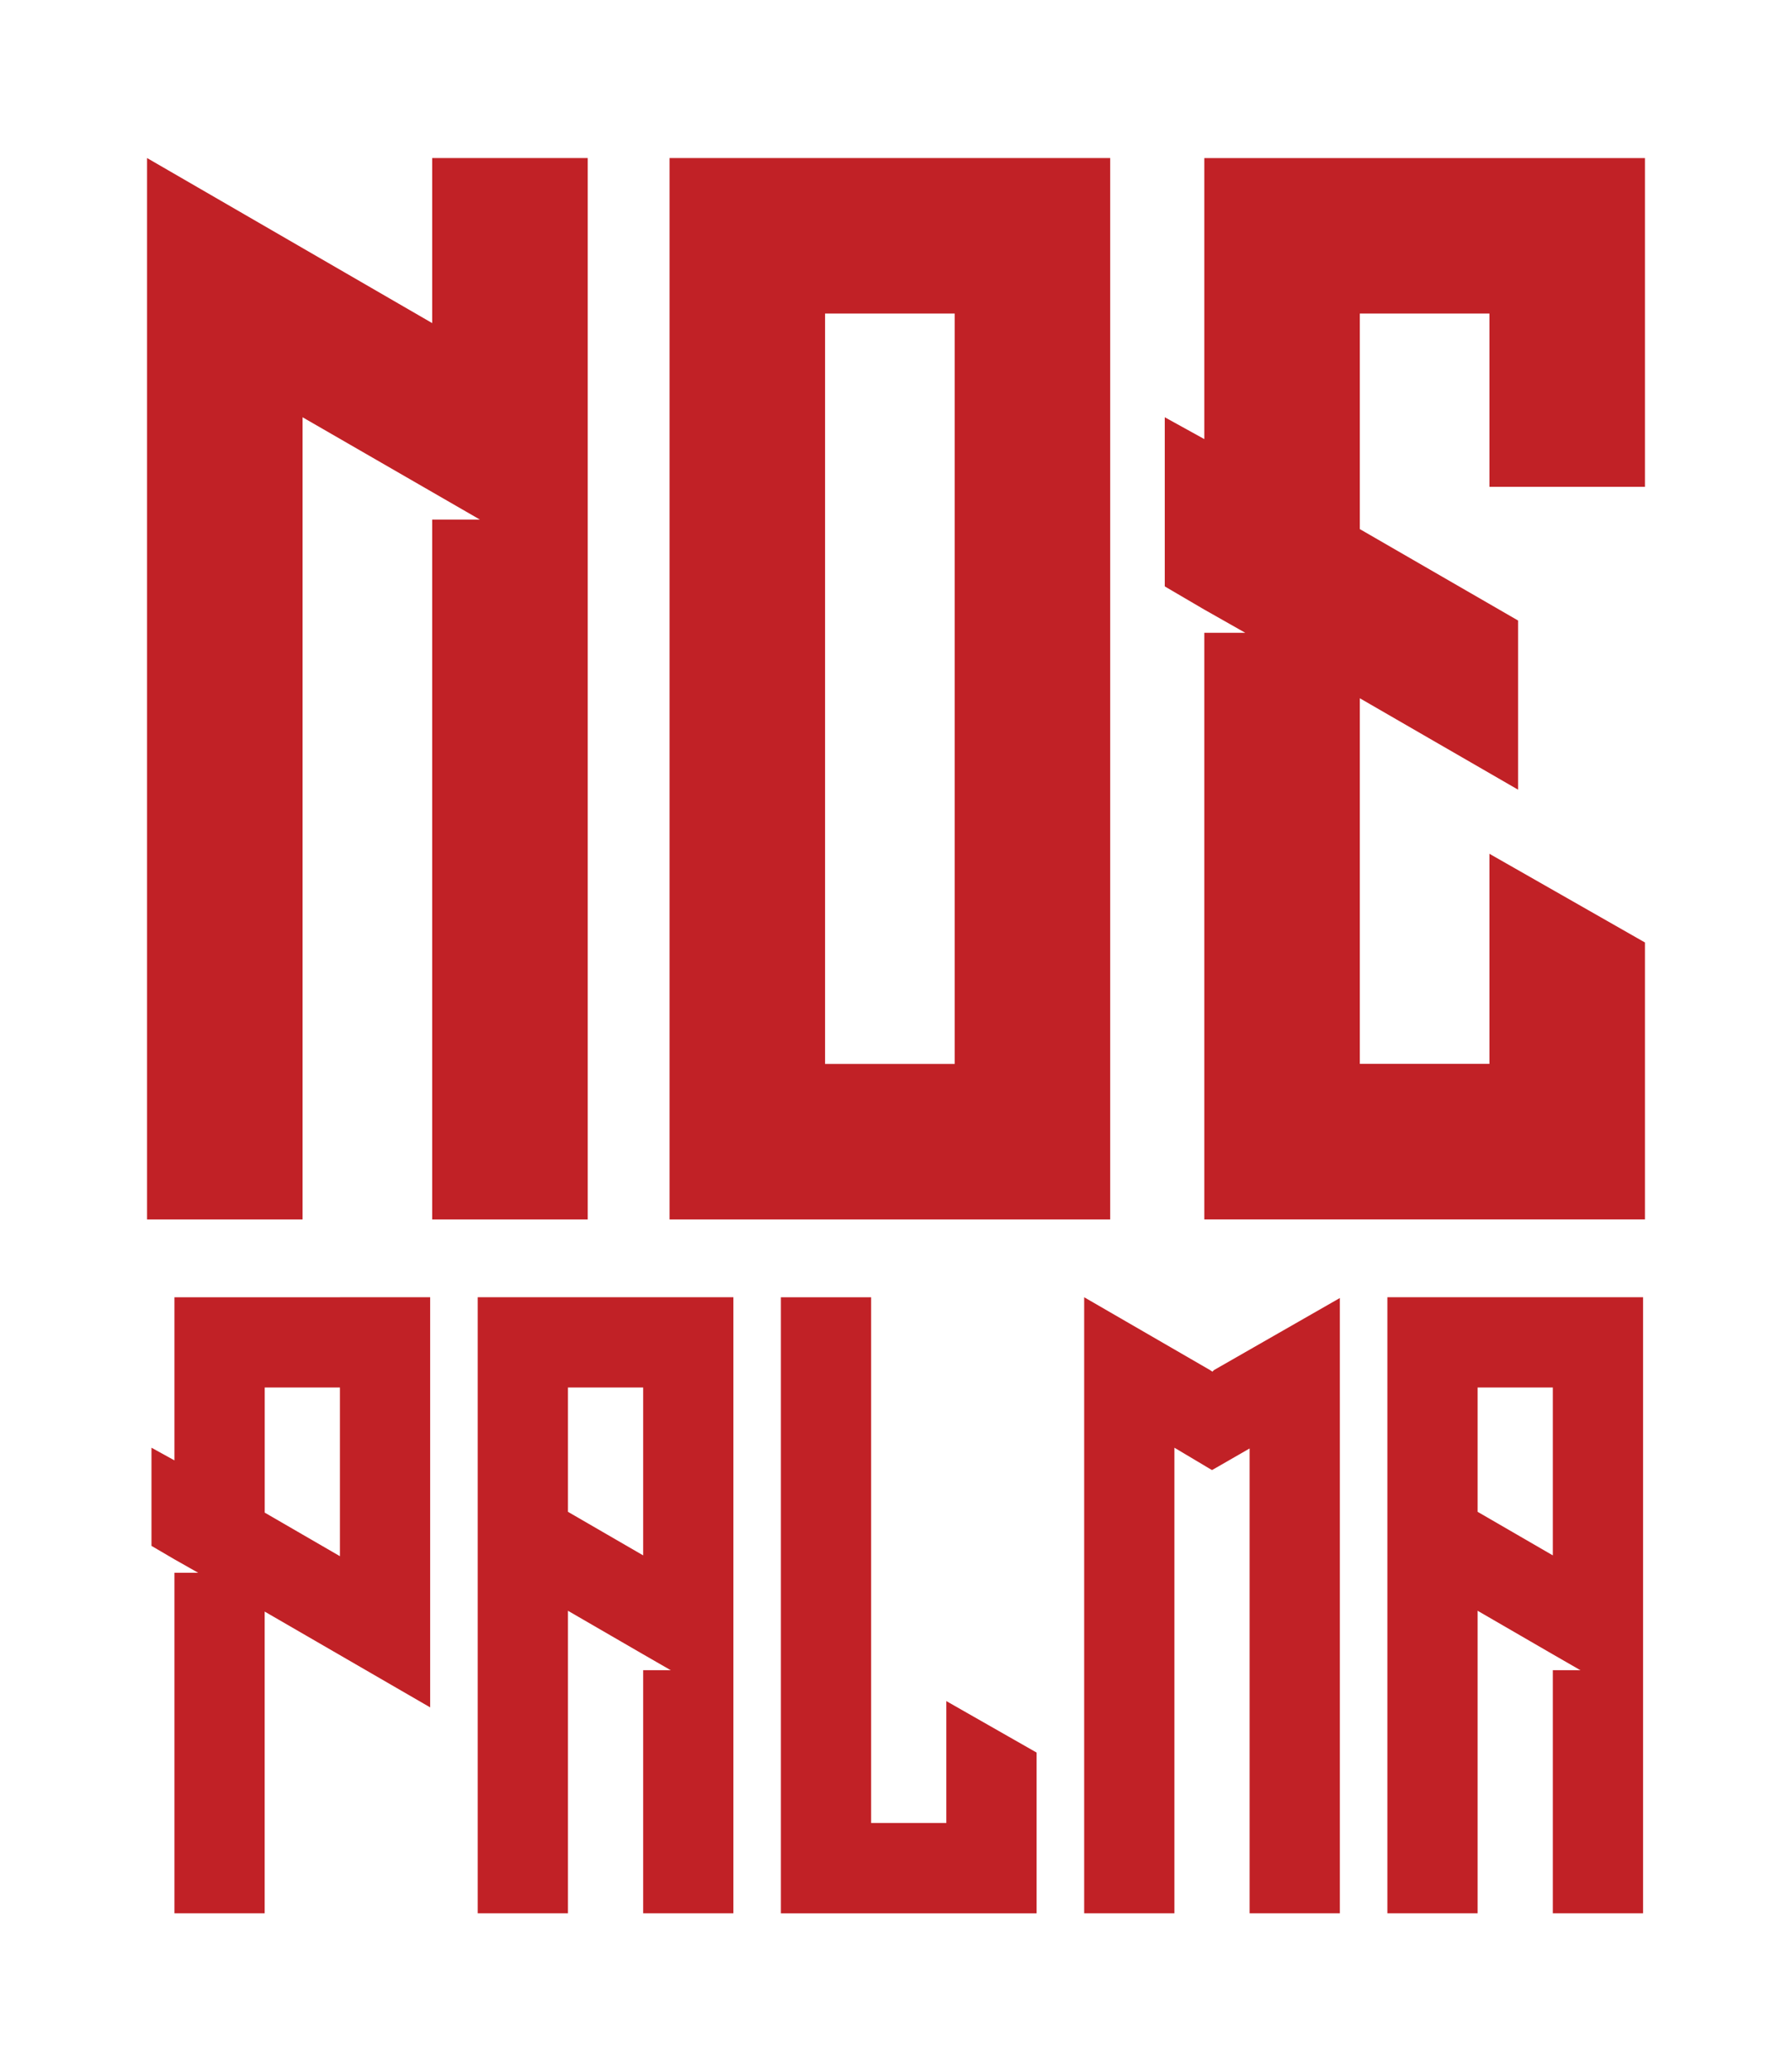 <?xml version="1.0" encoding="UTF-8"?>
<svg data-bbox="60.33 64.82 614.49 720.02" viewBox="0 0 735.15 849.67" xmlns="http://www.w3.org/2000/svg" data-type="color">
    <g>
        <path d="M241.1 64.83v435.4h-63.8V213.14h19.58l-72.75-41.97v329.07h-63.8V64.83l116.97 67.71V64.83z" fill="#c12126" data-color="1"/>
        <path d="M455.45 128.63v371.61H274.69V64.83h180.76zm-63.8 307.8v-307.8h-53.17v307.81h53.17Z" fill="#c12126" data-color="1"/>
        <path d="M674.82 64.83V199.7h-63.8v-71.08h-53.17v88.42l64.92 37.5v69.39l-64.92-37.5v149.98h53.17v-86.18l63.8 36.38v113.61H494.06V259.57h16.79l-16.79-9.51-16.23-9.51v-69.39l16.23 8.96V64.84h180.76v-.02Z" fill="#c12126" data-color="1"/>
        <path d="M139.45 532.14h37.02v168.24l-67.89-39.3v123.75H71.56V645.17h9.75l-9.75-5.52-9.42-5.52v-40.27l9.42 5.2v-66.91h67.89v-.02Zm0 106.21v-69.18H108.6v51.32l30.85 17.87Z" fill="#c12126" data-color="1"/>
        <path d="M263.85 532.14h37.02v252.69h-37.02v-99.71h11.37l-.65-.33-10.72-6.17L233 660.75v124.07h-37.02V532.13h67.89Zm0 105.89v-68.86H233v50.99z" fill="#c12126" data-color="1"/>
        <path d="M425.26 718.9v65.94H320.35V532.15h37.02v215.67h30.85V697.8l37.02 21.11Z" fill="#c12126" data-color="1"/>
        <path d="M549.66 572.74v212.09h-37.02V594.17l-15.26 8.78h-.33l-15.26-9.09v190.97h-37.02V532.14l51.64 29.88.97.65.64-.65 51.64-29.56v40.27Z" fill="#c12126" data-color="1"/>
        <path d="M637.03 532.14h37.02v252.69h-37.02v-99.71h11.37l-.65-.33-10.72-6.17-30.85-17.87v124.07h-37.02V532.13h67.89Zm0 105.89v-68.86h-30.85v50.99z" fill="#c12126" data-color="1"/>
    </g>
</svg>
